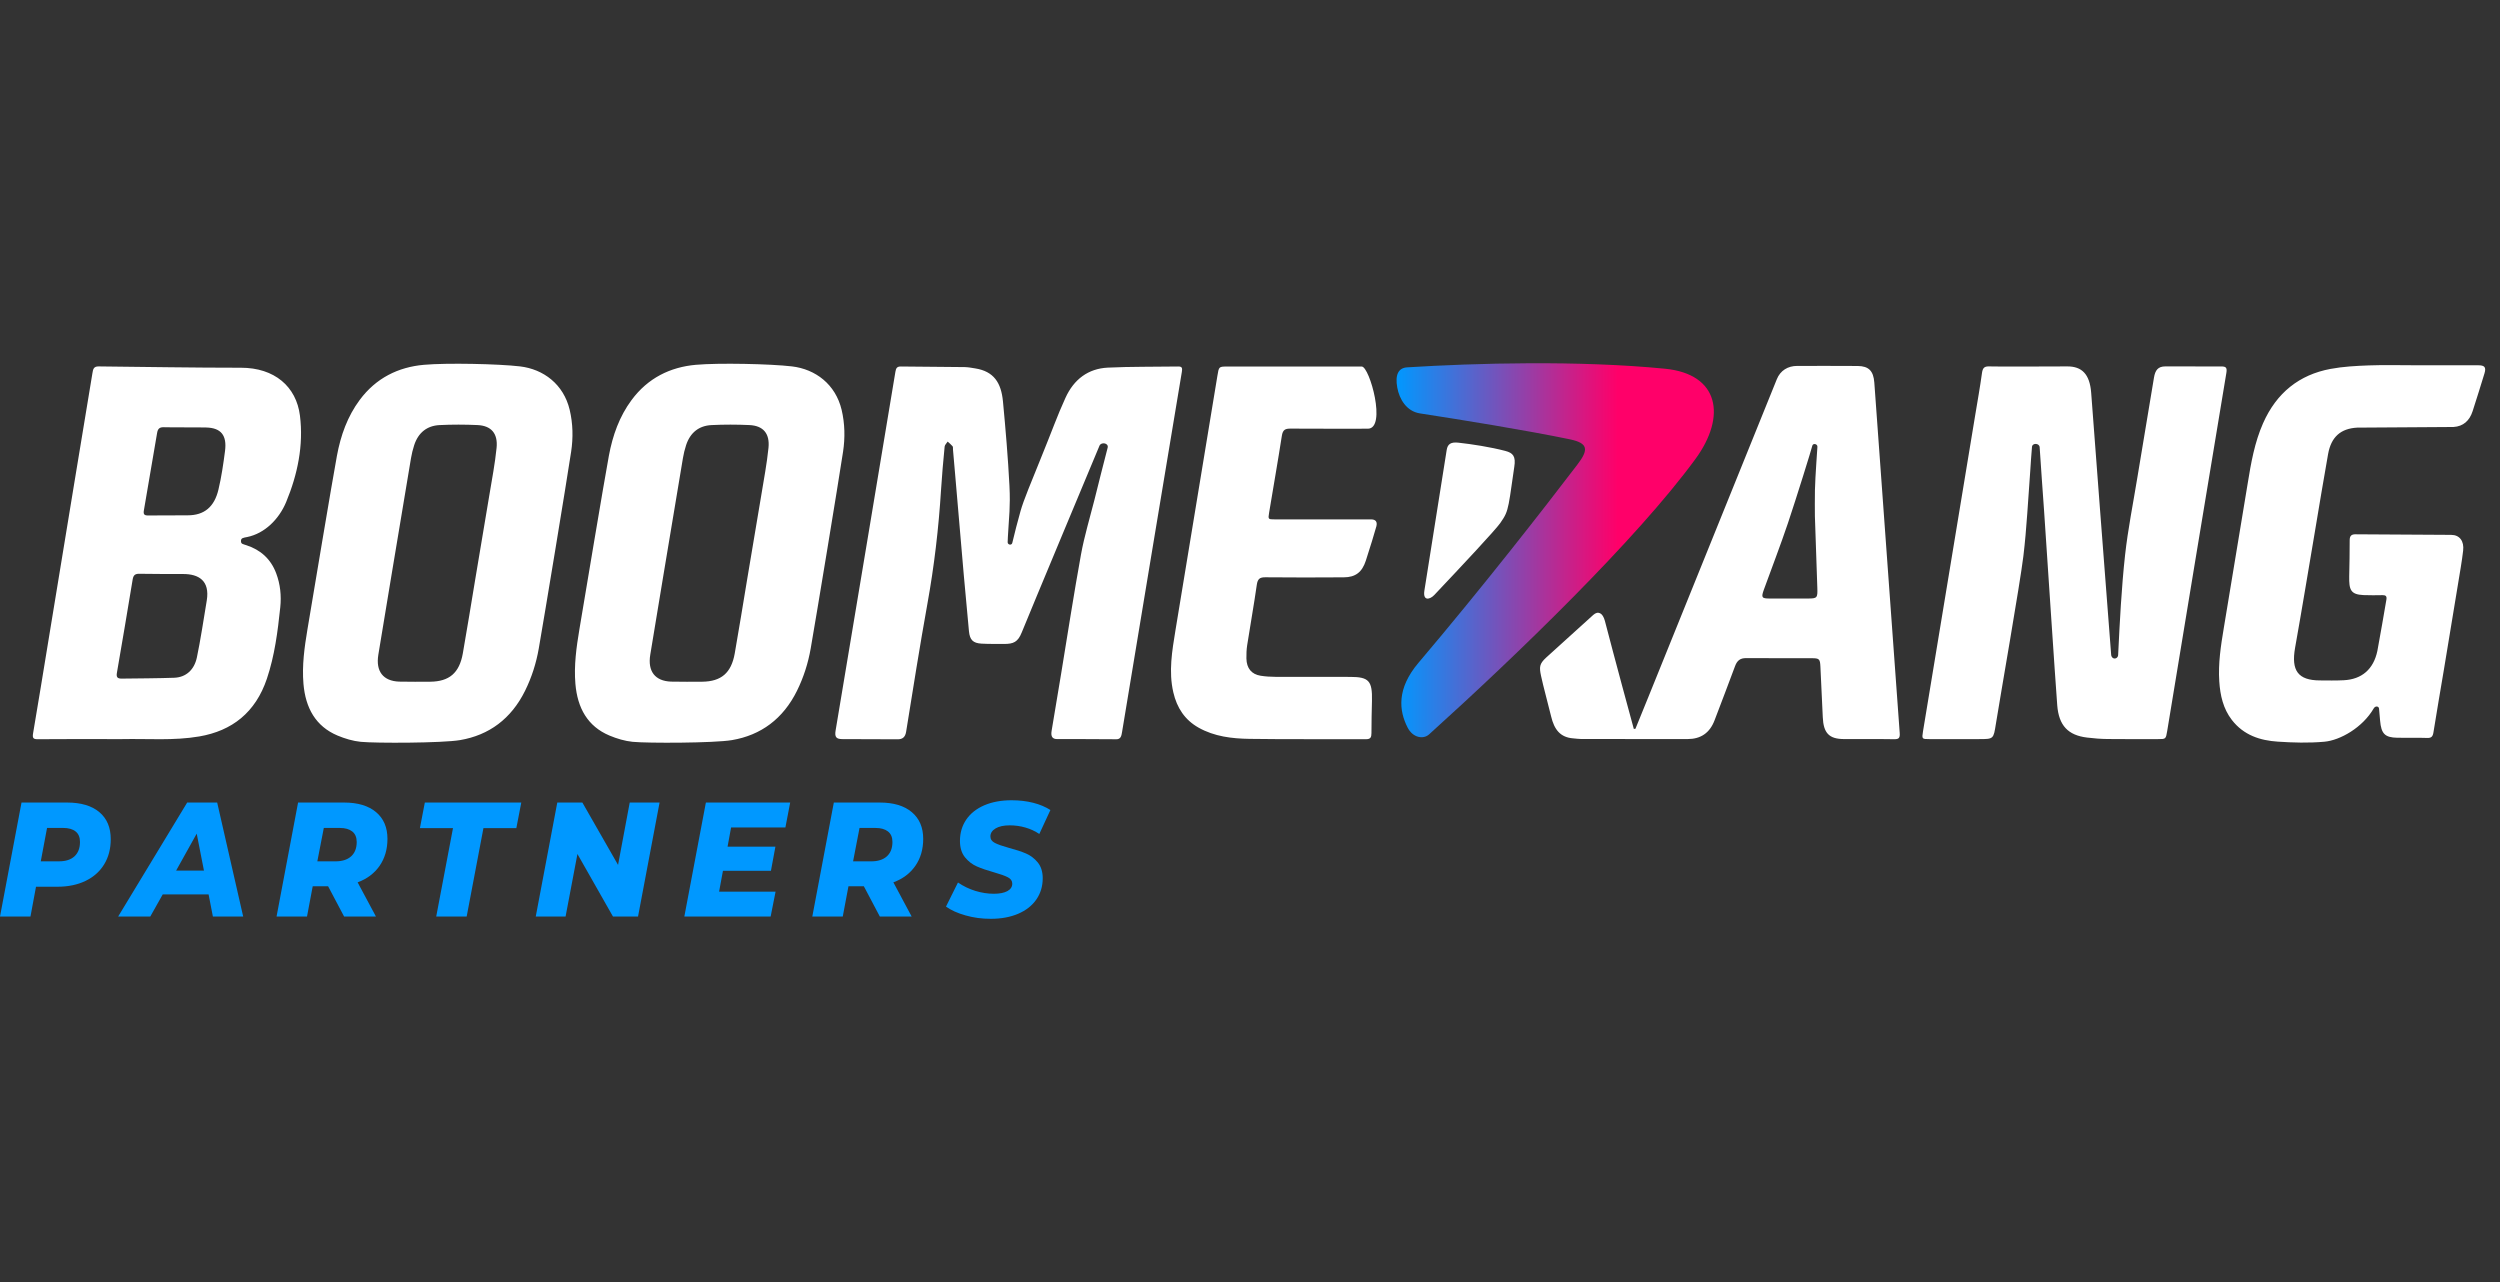 <?xml version="1.0" encoding="UTF-8"?>
<svg xmlns="http://www.w3.org/2000/svg" width="117" height="60" viewBox="0 0 117 60" fill="none">
  <rect x="0" y="0" width="117" height="60" fill="#333333" stroke="none"/>
  <g clip-path="url(#clip0_2143_74)">
    <path d="M79.349 21.478C76.593 25.246 70.981 30.67 66.879 34.371C66.609 34.614 66.12 34.527 65.877 34.052C65.471 33.261 65.356 32.233 66.383 31.021C69.414 27.443 72.201 23.869 73.829 21.733C74.355 21.042 74.329 20.738 73.467 20.56C71.375 20.127 68.374 19.643 66.454 19.347C65.82 19.249 65.49 18.674 65.393 18.143C65.281 17.535 65.446 17.218 65.853 17.192C69.065 16.991 73.888 16.861 77.919 17.256C80.456 17.503 80.81 19.48 79.349 21.478Z" fill="url(#paint0_linear_2143_74)"></path>
    <path d="M116.273 17.476C116.084 18.091 115.917 18.631 115.719 19.243C115.574 19.689 115.283 19.954 114.825 19.983C114.053 19.983 111.158 20.013 110.312 20.013C109.545 20.057 109.099 20.446 108.955 21.248C108.738 22.455 108.543 23.666 108.338 24.876C108.031 26.689 107.733 28.505 107.41 30.316C107.22 31.384 107.548 31.84 108.57 31.844C108.943 31.846 109.317 31.855 109.69 31.835C110.526 31.792 111.079 31.328 111.261 30.462C111.441 29.506 111.541 28.867 111.682 28.07C111.712 27.906 111.656 27.851 111.507 27.853C111.248 27.858 110.867 27.862 110.608 27.85C110.006 27.821 109.933 27.599 109.943 26.972C109.952 26.411 109.969 25.851 109.965 25.291C109.963 25.074 110.051 25.005 110.233 25.005C110.966 25.005 114.324 25.032 114.715 25.032C115.107 25.032 115.328 25.32 115.275 25.77C115.215 26.281 115.124 26.789 115.041 27.297C114.82 28.648 114.598 29.999 114.373 31.349C114.212 32.321 114.04 33.291 113.887 34.264C113.856 34.467 113.794 34.542 113.594 34.536C113.128 34.519 112.66 34.537 112.193 34.527C111.609 34.515 111.441 34.337 111.389 33.726C111.375 33.565 111.359 33.366 111.339 33.164C111.328 33.045 111.166 33.023 111.091 33.152C110.571 34.05 109.519 34.648 108.778 34.713C108.036 34.778 107.324 34.757 106.6 34.709C105.776 34.655 105.006 34.411 104.45 33.692C104.044 33.167 103.905 32.543 103.862 31.887C103.807 31.047 103.935 30.223 104.072 29.4C104.447 27.142 104.823 24.885 105.192 22.626C105.348 21.662 105.515 20.705 105.911 19.809C106.544 18.376 107.612 17.537 109.066 17.265C109.655 17.155 110.26 17.123 110.86 17.101C111.575 17.074 112.291 17.094 113.008 17.094C114.035 17.094 114.948 17.093 115.975 17.095C116.271 17.095 116.365 17.175 116.273 17.476ZM14.037 19.448C14.212 20.841 13.926 22.206 13.393 23.493C13.056 24.305 12.386 24.964 11.572 25.132C11.396 25.169 11.266 25.168 11.278 25.336C11.287 25.457 11.346 25.456 11.538 25.519C12.185 25.731 12.67 26.149 12.926 26.832C13.118 27.343 13.173 27.881 13.117 28.418C12.998 29.552 12.854 30.685 12.49 31.766C11.957 33.345 10.863 34.202 9.324 34.466C8.128 34.671 6.922 34.565 5.721 34.59C5.514 34.594 5.306 34.59 5.099 34.59C3.989 34.59 2.879 34.585 1.769 34.595C1.559 34.597 1.51 34.543 1.548 34.32C1.794 32.874 2.029 31.426 2.266 29.979C2.673 27.504 3.078 25.029 3.485 22.556C3.764 20.859 4.047 19.164 4.325 17.468C4.355 17.286 4.375 17.146 4.615 17.148C6.835 17.171 9.054 17.21 11.274 17.21C12.85 17.209 13.867 18.094 14.037 19.448ZM8.574 26.864C7.848 26.864 7.204 26.863 6.52 26.853C6.332 26.851 6.244 26.908 6.209 27.116C5.97 28.575 5.722 30.033 5.471 31.489C5.435 31.698 5.501 31.761 5.696 31.759C6.36 31.752 7.475 31.744 8.153 31.719C8.705 31.699 9.091 31.348 9.214 30.769C9.366 30.054 9.559 28.824 9.677 28.101C9.827 27.175 9.3 26.864 8.574 26.864ZM9.648 20.007C8.984 19.992 8.321 20.01 7.657 19.994C7.457 19.99 7.383 20.077 7.352 20.265C7.148 21.474 6.943 22.681 6.733 23.889C6.703 24.063 6.75 24.124 6.919 24.124C7.371 24.124 8.336 24.117 8.785 24.117C9.566 24.117 10.031 23.717 10.222 22.918C10.364 22.324 10.452 21.715 10.531 21.108C10.627 20.371 10.342 20.023 9.648 20.007ZM55.142 17.152C54.042 17.17 52.942 17.152 51.844 17.205C50.933 17.25 50.259 17.745 49.861 18.625C49.677 19.03 49.504 19.442 49.343 19.858C48.953 20.866 48.451 22.085 48.127 22.894C47.953 23.33 47.831 23.672 47.763 23.91C47.617 24.428 47.491 24.924 47.375 25.409C47.346 25.532 47.161 25.505 47.158 25.376C47.155 25.256 47.238 24.085 47.244 23.936C47.259 23.585 47.269 23.259 47.242 22.73C47.174 21.414 47.063 20.101 46.939 18.79C46.856 17.913 46.512 17.379 45.64 17.241C45.476 17.215 45.311 17.183 45.147 17.18C44.151 17.167 43.155 17.165 42.159 17.152C41.986 17.15 41.932 17.225 41.905 17.398C41.794 18.101 39.548 31.544 39.107 34.183C39.057 34.486 39.127 34.59 39.423 34.59C40.315 34.592 41.8 34.599 42.013 34.599C42.225 34.599 42.363 34.512 42.406 34.25C42.729 32.249 43.044 30.247 43.403 28.254C43.721 26.493 43.929 24.721 44.04 22.934C44.082 22.255 44.144 21.577 44.209 20.9C44.217 20.818 44.302 20.745 44.351 20.667C44.429 20.739 44.514 20.804 44.581 20.886C44.608 20.92 44.595 20.992 44.6 21.047C44.632 21.418 44.665 21.79 44.697 22.162C44.832 23.737 44.966 25.311 45.103 26.886C45.181 27.771 45.261 28.657 45.347 29.541C45.387 29.949 45.537 30.098 45.932 30.122C46.211 30.139 46.702 30.137 46.991 30.137C47.432 30.137 47.636 30.05 47.819 29.595C48.184 28.686 51.412 20.965 51.455 20.861C51.534 20.67 51.896 20.73 51.838 20.953C51.625 21.767 51.423 22.584 51.218 23.4C51.004 24.247 50.748 25.087 50.591 25.947C50.253 27.81 49.965 29.684 49.657 31.554C49.49 32.557 49.257 33.946 49.214 34.212C49.172 34.478 49.259 34.589 49.477 34.589C49.696 34.589 51.251 34.586 52.248 34.597C52.455 34.599 52.484 34.432 52.511 34.266C52.795 32.548 55.067 18.842 55.312 17.396C55.34 17.222 55.32 17.15 55.142 17.152ZM39.455 21.142C39.228 22.636 38.216 28.772 37.941 30.347C37.82 31.039 37.608 31.704 37.298 32.331C36.649 33.642 35.613 34.407 34.257 34.637C33.422 34.778 30.305 34.787 29.605 34.717C29.239 34.68 28.869 34.568 28.526 34.425C27.5 33.995 27.024 33.133 26.929 32.005C26.856 31.144 26.975 30.296 27.116 29.452C27.362 27.983 28.267 22.562 28.496 21.325C28.671 20.38 28.989 19.488 29.558 18.721C30.323 17.689 31.369 17.179 32.565 17.073C33.627 16.978 36.049 17.028 37.062 17.147C38.163 17.277 39.102 17.983 39.388 19.179C39.541 19.826 39.554 20.488 39.455 21.142ZM35.965 20.961C36.034 20.284 35.715 19.922 35.07 19.893C34.48 19.866 33.887 19.865 33.297 19.894C32.715 19.923 32.302 20.241 32.108 20.837C32.044 21.033 31.995 21.237 31.961 21.441C31.654 23.266 31.351 25.091 31.048 26.916C30.842 28.158 30.635 29.4 30.432 30.642C30.305 31.418 30.656 31.872 31.403 31.9C31.662 31.91 32.637 31.907 32.865 31.904C33.751 31.894 34.222 31.497 34.385 30.585C34.59 29.432 34.772 28.274 34.966 27.12C35.187 25.803 35.411 24.486 35.629 23.169C35.749 22.434 35.89 21.701 35.965 20.961ZM26.661 19.179C26.815 19.826 26.828 20.488 26.729 21.142C26.503 22.636 25.49 28.772 25.215 30.347C25.094 31.039 24.883 31.704 24.572 32.331C23.923 33.642 22.887 34.407 21.53 34.637C20.695 34.778 17.579 34.787 16.879 34.717C16.513 34.68 16.143 34.568 15.8 34.425C14.774 33.995 14.298 33.133 14.202 32.005C14.129 31.144 14.248 30.296 14.389 29.452C14.635 27.983 15.54 22.562 15.769 21.325C15.944 20.38 16.262 19.488 16.832 18.721C17.596 17.689 18.642 17.179 19.839 17.073C20.901 16.978 23.323 17.028 24.336 17.147C25.436 17.277 26.376 17.983 26.661 19.179ZM23.24 20.961C23.308 20.284 22.989 19.922 22.344 19.893C21.754 19.866 21.161 19.865 20.571 19.894C19.99 19.923 19.576 20.241 19.383 20.837C19.319 21.033 19.27 21.237 19.235 21.441C18.928 23.266 18.625 25.091 18.322 26.916C18.116 28.158 17.909 29.4 17.706 30.642C17.579 31.418 17.93 31.872 18.677 31.9C18.936 31.91 19.911 31.907 20.139 31.904C21.024 31.894 21.496 31.497 21.659 30.585C21.864 29.432 22.046 28.274 22.24 27.12C22.46 25.803 22.685 24.486 22.902 23.169C23.024 22.434 23.165 21.701 23.24 20.961ZM87.718 17.904C87.831 19.426 88.409 27.488 88.906 34.297C88.923 34.528 88.875 34.599 88.649 34.595C87.861 34.581 87.072 34.595 86.283 34.588C85.596 34.582 85.338 34.302 85.306 33.566C85.272 32.776 85.233 31.986 85.195 31.196C85.178 30.845 85.144 30.805 84.8 30.804C83.773 30.8 82.745 30.807 81.718 30.8C81.453 30.798 81.3 30.905 81.202 31.171C80.892 32.019 80.561 32.86 80.243 33.706C80.015 34.311 79.585 34.587 78.985 34.588C77.325 34.59 75.664 34.589 74.003 34.586C73.88 34.586 73.756 34.564 73.631 34.556C73.021 34.512 72.739 34.143 72.593 33.53C72.438 32.888 72.228 32.136 72.122 31.637C72.032 31.212 72.043 31.068 72.359 30.776C72.675 30.484 74.338 28.983 74.564 28.779C74.791 28.575 75.009 28.68 75.109 29.059C75.307 29.816 75.646 31.102 75.897 32.028C76.085 32.723 76.273 33.418 76.462 34.112C76.487 34.111 76.512 34.109 76.538 34.108C76.762 33.556 76.988 33.004 77.211 32.452C79.145 27.659 82.993 18.15 83.156 17.746C83.32 17.342 83.669 17.125 84.109 17.125C85.053 17.127 85.998 17.119 86.942 17.128C87.458 17.134 87.677 17.358 87.718 17.904ZM84.939 22.932C84.955 22.252 85.051 21.045 85.055 20.907C85.06 20.77 84.84 20.728 84.814 20.867C84.786 21.006 84.067 23.319 83.675 24.485C83.323 25.528 82.928 26.554 82.552 27.588C82.417 27.96 82.447 28.01 82.809 28.011C83.412 28.012 84.013 28.012 84.616 28.011C85.044 28.01 85.068 27.979 85.051 27.511C85.014 26.436 84.978 25.36 84.937 24.157C84.937 23.833 84.929 23.382 84.939 22.932ZM103.952 17.15C102.962 17.15 101.99 17.148 101.335 17.148C100.998 17.148 100.863 17.324 100.806 17.673C100.541 19.295 100.29 20.748 100.025 22.369C99.829 23.569 99.588 24.764 99.454 25.971C99.285 27.508 99.205 29.106 99.129 30.652C99.119 30.866 98.822 30.889 98.802 30.639C98.378 25.203 98.138 21.919 97.867 18.38C97.8 17.497 97.422 17.148 96.756 17.148C95.848 17.148 93.629 17.165 93.09 17.148C92.864 17.141 92.79 17.223 92.757 17.455C92.666 18.117 92.548 18.775 92.439 19.434C92.12 21.346 90.22 32.855 89.998 34.217C89.938 34.588 89.945 34.59 90.289 34.59C91.068 34.59 91.846 34.59 92.624 34.59C93.303 34.59 93.295 34.588 93.407 33.881C93.62 32.551 94.536 27.328 94.693 26.035C94.852 24.718 94.912 23.388 95.014 22.064C95.043 21.68 95.059 21.296 95.097 20.914C95.118 20.715 95.445 20.739 95.456 20.93C95.512 21.862 95.601 22.976 95.663 23.907C95.784 25.703 96.184 31.773 96.279 33.01C96.353 33.954 96.784 34.41 97.673 34.518C97.993 34.557 98.314 34.583 98.635 34.586C99.423 34.596 100.212 34.59 101.001 34.59C101.358 34.59 101.362 34.59 101.425 34.21C101.601 33.141 103.817 19.675 104.194 17.451C104.237 17.197 104.168 17.15 103.952 17.15ZM64.165 24.307C63.956 24.307 61.156 24.308 59.651 24.307C59.351 24.307 59.343 24.302 59.394 23.996C59.592 22.796 59.804 21.599 59.99 20.398C60.034 20.111 60.15 20.057 60.398 20.059C61.603 20.068 63.123 20.063 64.014 20.063C64.906 20.063 64.099 17.154 63.73 17.154C63.361 17.154 59.374 17.154 57.448 17.154C57.04 17.154 57.044 17.155 56.973 17.595C56.803 18.655 55.225 28.176 55.012 29.495C54.856 30.458 54.685 31.42 54.911 32.401C55.081 33.137 55.456 33.694 56.091 34.053C56.837 34.473 57.657 34.566 58.475 34.579C60.29 34.606 62.107 34.585 63.923 34.595C64.14 34.597 64.184 34.509 64.184 34.309C64.184 33.803 64.196 33.298 64.208 32.793C64.229 31.867 64.065 31.681 63.2 31.679C62.027 31.676 60.854 31.681 59.681 31.676C59.454 31.675 59.224 31.66 58.999 31.625C58.572 31.558 58.341 31.276 58.332 30.817C58.329 30.609 58.336 30.398 58.368 30.194C58.514 29.252 58.683 28.314 58.818 27.37C58.858 27.09 58.959 27.015 59.218 27.017C60.442 27.03 61.667 27.027 62.892 27.019C63.434 27.016 63.745 26.781 63.92 26.241C64.09 25.718 64.361 24.843 64.415 24.629C64.469 24.414 64.375 24.307 64.165 24.307ZM70.448 21.103C69.76 20.922 68.878 20.785 68.252 20.717C67.907 20.68 67.749 20.776 67.705 21.059C67.457 22.647 66.927 25.966 66.662 27.636C66.581 28.145 66.921 28.062 67.125 27.846C68.421 26.475 69.966 24.826 70.208 24.485C70.45 24.144 70.525 23.981 70.608 23.569C70.692 23.158 70.787 22.351 70.868 21.852C70.947 21.354 70.811 21.198 70.448 21.103Z" fill="white"></path>
    <path d="M4.651 38.009C5.006 38.308 5.183 38.73 5.183 39.274C5.183 39.721 5.081 40.112 4.877 40.448C4.674 40.783 4.383 41.042 4.006 41.225C3.629 41.407 3.191 41.499 2.692 41.499H1.685L1.426 42.894H0L1.007 37.559H3.139C3.791 37.559 4.295 37.709 4.651 38.009ZM3.488 40.074C3.657 39.917 3.743 39.693 3.743 39.404C3.743 39.185 3.675 39.021 3.538 38.912C3.401 38.802 3.205 38.747 2.951 38.747H2.202L1.908 40.31H2.757C3.074 40.311 3.317 40.232 3.488 40.074Z" fill="#0098FF"></path>
    <path d="M9.762 41.858H7.616L7.033 42.894H5.529L8.76 37.559H10.164L11.381 42.894H9.963L9.762 41.858ZM9.545 40.745L9.206 39.014L8.242 40.745H9.545Z" fill="#0098FF"></path>
    <path d="M17.766 40.52C17.521 40.873 17.178 41.131 16.737 41.294L17.594 42.894H16.104L15.355 41.477H14.635L14.368 42.894H12.943L13.95 37.559H16.103C16.747 37.559 17.245 37.709 17.601 38.009C17.956 38.308 18.133 38.724 18.133 39.258C18.133 39.746 18.01 40.167 17.766 40.52ZM16.485 38.912C16.346 38.803 16.152 38.748 15.902 38.748H15.154L14.851 40.311H15.7C16.017 40.311 16.262 40.232 16.434 40.075C16.607 39.918 16.694 39.694 16.694 39.404C16.693 39.185 16.624 39.022 16.485 38.912Z" fill="#0098FF"></path>
    <path d="M21.2 38.756H19.652L19.882 37.56H24.396L24.165 38.756H22.625L21.84 42.895H20.415L21.2 38.756Z" fill="#0098FF"></path>
    <path d="M30.868 37.559L29.86 42.894H28.687L27.024 39.967L26.469 42.894H25.073L26.081 37.559H27.255L28.925 40.478L29.471 37.559H30.868Z" fill="#0098FF"></path>
    <path d="M34.215 38.725L34.05 39.625H36.289L36.08 40.753H33.834L33.654 41.729H36.297L36.066 42.895H32.027L33.035 37.56H36.98L36.757 38.726L34.215 38.725Z" fill="#0098FF"></path>
    <path d="M42.839 40.52C42.595 40.873 42.251 41.131 41.81 41.294L42.666 42.894H41.176L40.428 41.477H39.708L39.441 42.894H38.016L39.023 37.559H41.176C41.819 37.559 42.318 37.709 42.673 38.009C43.028 38.308 43.206 38.724 43.206 39.258C43.206 39.746 43.084 40.167 42.839 40.52ZM41.557 38.912C41.418 38.803 41.224 38.748 40.974 38.748H40.226L39.924 40.311H40.773C41.09 40.311 41.334 40.232 41.507 40.075C41.679 39.918 41.766 39.694 41.766 39.404C41.766 39.185 41.697 39.022 41.557 38.912Z" fill="#0098FF"></path>
    <path d="M45.186 42.841C44.811 42.735 44.507 42.598 44.272 42.429L44.833 41.301C45.087 41.475 45.359 41.605 45.646 41.694C45.935 41.782 46.222 41.828 46.511 41.828C46.784 41.828 46.997 41.785 47.148 41.702C47.299 41.618 47.374 41.502 47.374 41.355C47.374 41.228 47.306 41.128 47.169 41.057C47.032 40.986 46.82 40.91 46.532 40.829C46.206 40.737 45.935 40.645 45.719 40.551C45.503 40.457 45.317 40.313 45.16 40.12C45.005 39.927 44.926 39.673 44.926 39.357C44.926 38.976 45.025 38.643 45.222 38.355C45.418 38.068 45.699 37.846 46.064 37.688C46.429 37.531 46.856 37.452 47.345 37.452C47.705 37.452 48.041 37.492 48.353 37.57C48.664 37.649 48.933 37.763 49.159 37.909L48.64 39.03C48.444 38.898 48.227 38.797 47.989 38.729C47.752 38.66 47.508 38.626 47.258 38.626C46.975 38.626 46.753 38.674 46.592 38.771C46.432 38.867 46.351 38.992 46.351 39.145C46.351 39.277 46.421 39.378 46.56 39.449C46.7 39.521 46.916 39.597 47.208 39.678C47.534 39.764 47.804 39.852 48.018 39.944C48.231 40.036 48.414 40.176 48.568 40.363C48.722 40.552 48.799 40.798 48.799 41.102C48.799 41.479 48.699 41.81 48.5 42.097C48.301 42.384 48.018 42.607 47.651 42.764C47.284 42.921 46.857 43 46.373 43C45.956 43.002 45.56 42.948 45.186 42.841Z" fill="#0098FF"></path>
  </g>
  <defs>
    <linearGradient id="paint0_linear_2143_74" x1="65.36" y1="25.751" x2="80.209" y2="25.751" gradientUnits="userSpaceOnUse">
      <stop stop-color="#0098FF"></stop>
      <stop offset="0.697" stop-color="#FF0069"></stop>
    </linearGradient>
    <clipPath id="clip0_2143_74">
      <rect width="117" height="26" fill="white" transform="translate(0 17)"></rect>
    </clipPath>
  </defs>
</svg>
